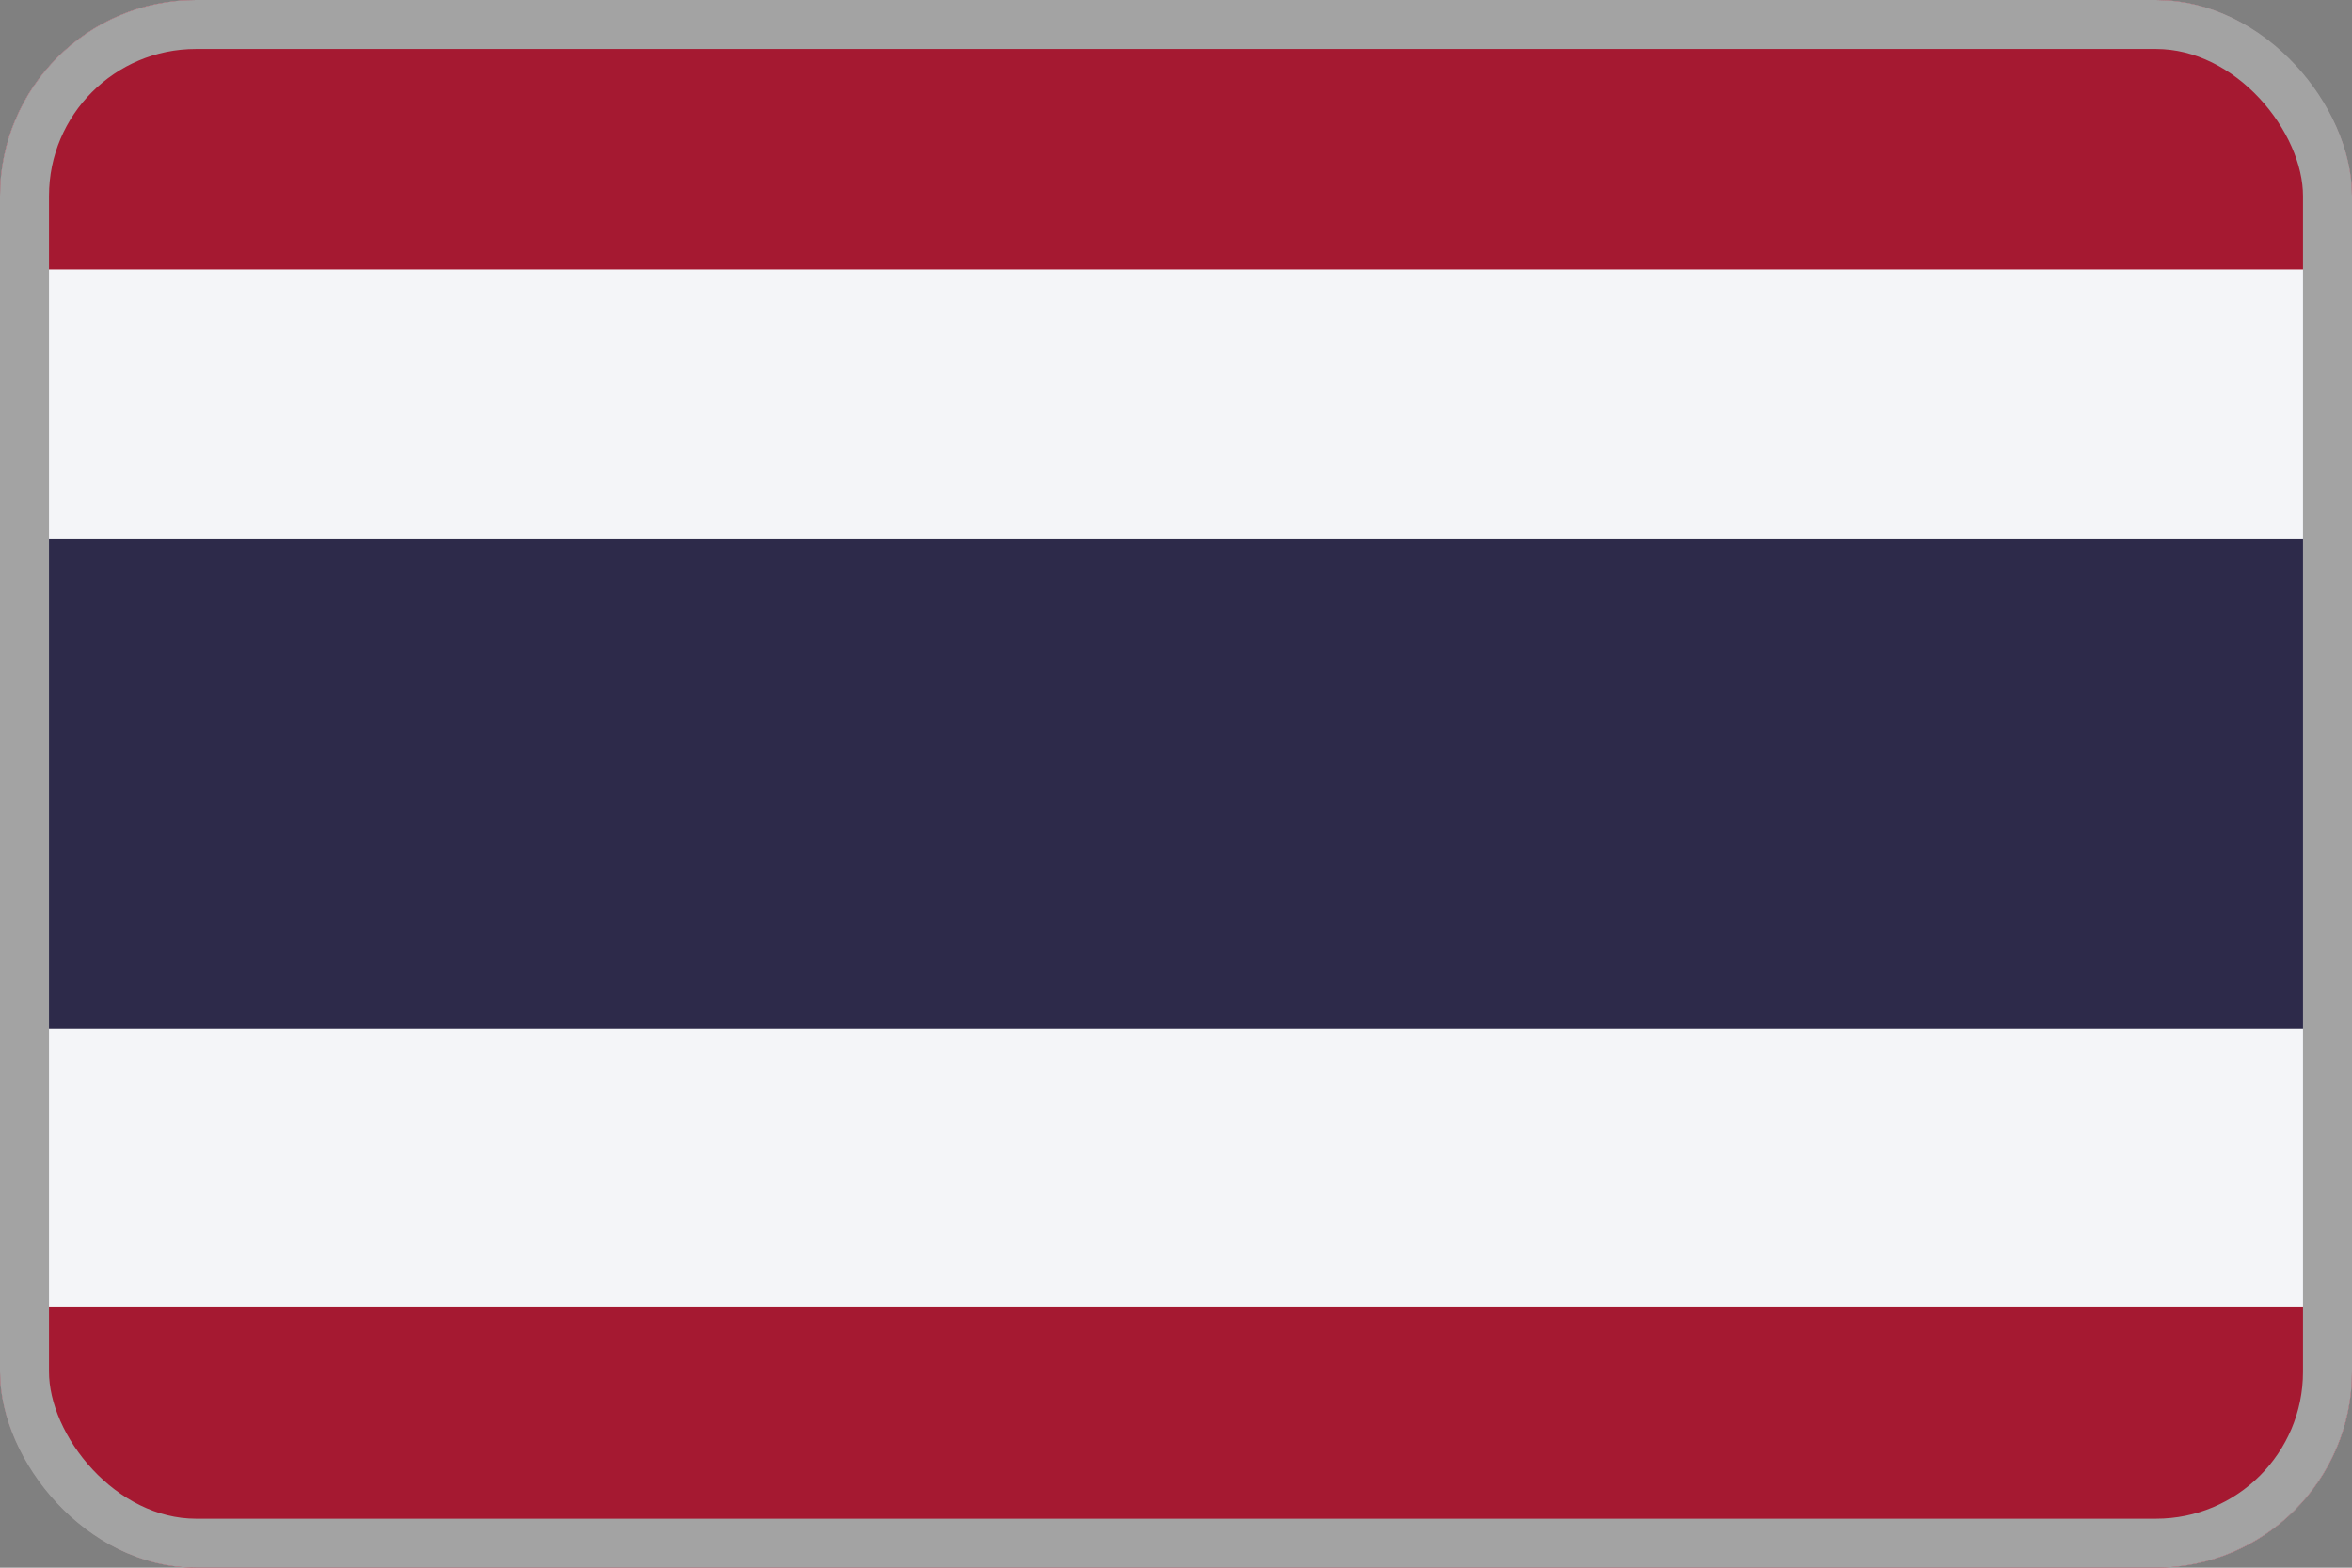 <svg width="48" height="32" viewBox="0 0 48 32" fill="none" xmlns="http://www.w3.org/2000/svg">
<rect x="0" y="0" width="48" height="32" fill="#808080" stroke="none"/>
<g clip-path="url(#clip0_9777_95172)">
<path fill-rule="evenodd" clip-rule="evenodd" d="M0 0H48V32H0V0Z" fill="#F4F5F8"/>
<path fill-rule="evenodd" clip-rule="evenodd" d="M0 11H48V21H0V11Z" fill="#2D2A4A"/>
<path fill-rule="evenodd" clip-rule="evenodd" d="M0 0H48V5.5H0V0ZM0 26.667H48V32H0V26.667Z" fill="#A51931"/>
</g>
<rect x="0.5" y="0.5" width="47" height="31" rx="3.5" stroke="#A3A3A3"/>
<defs>
<clipPath id="clip0_9777_95172">
<rect width="48" height="32" rx="4" fill="white"/>
</clipPath>
</defs>
</svg>
